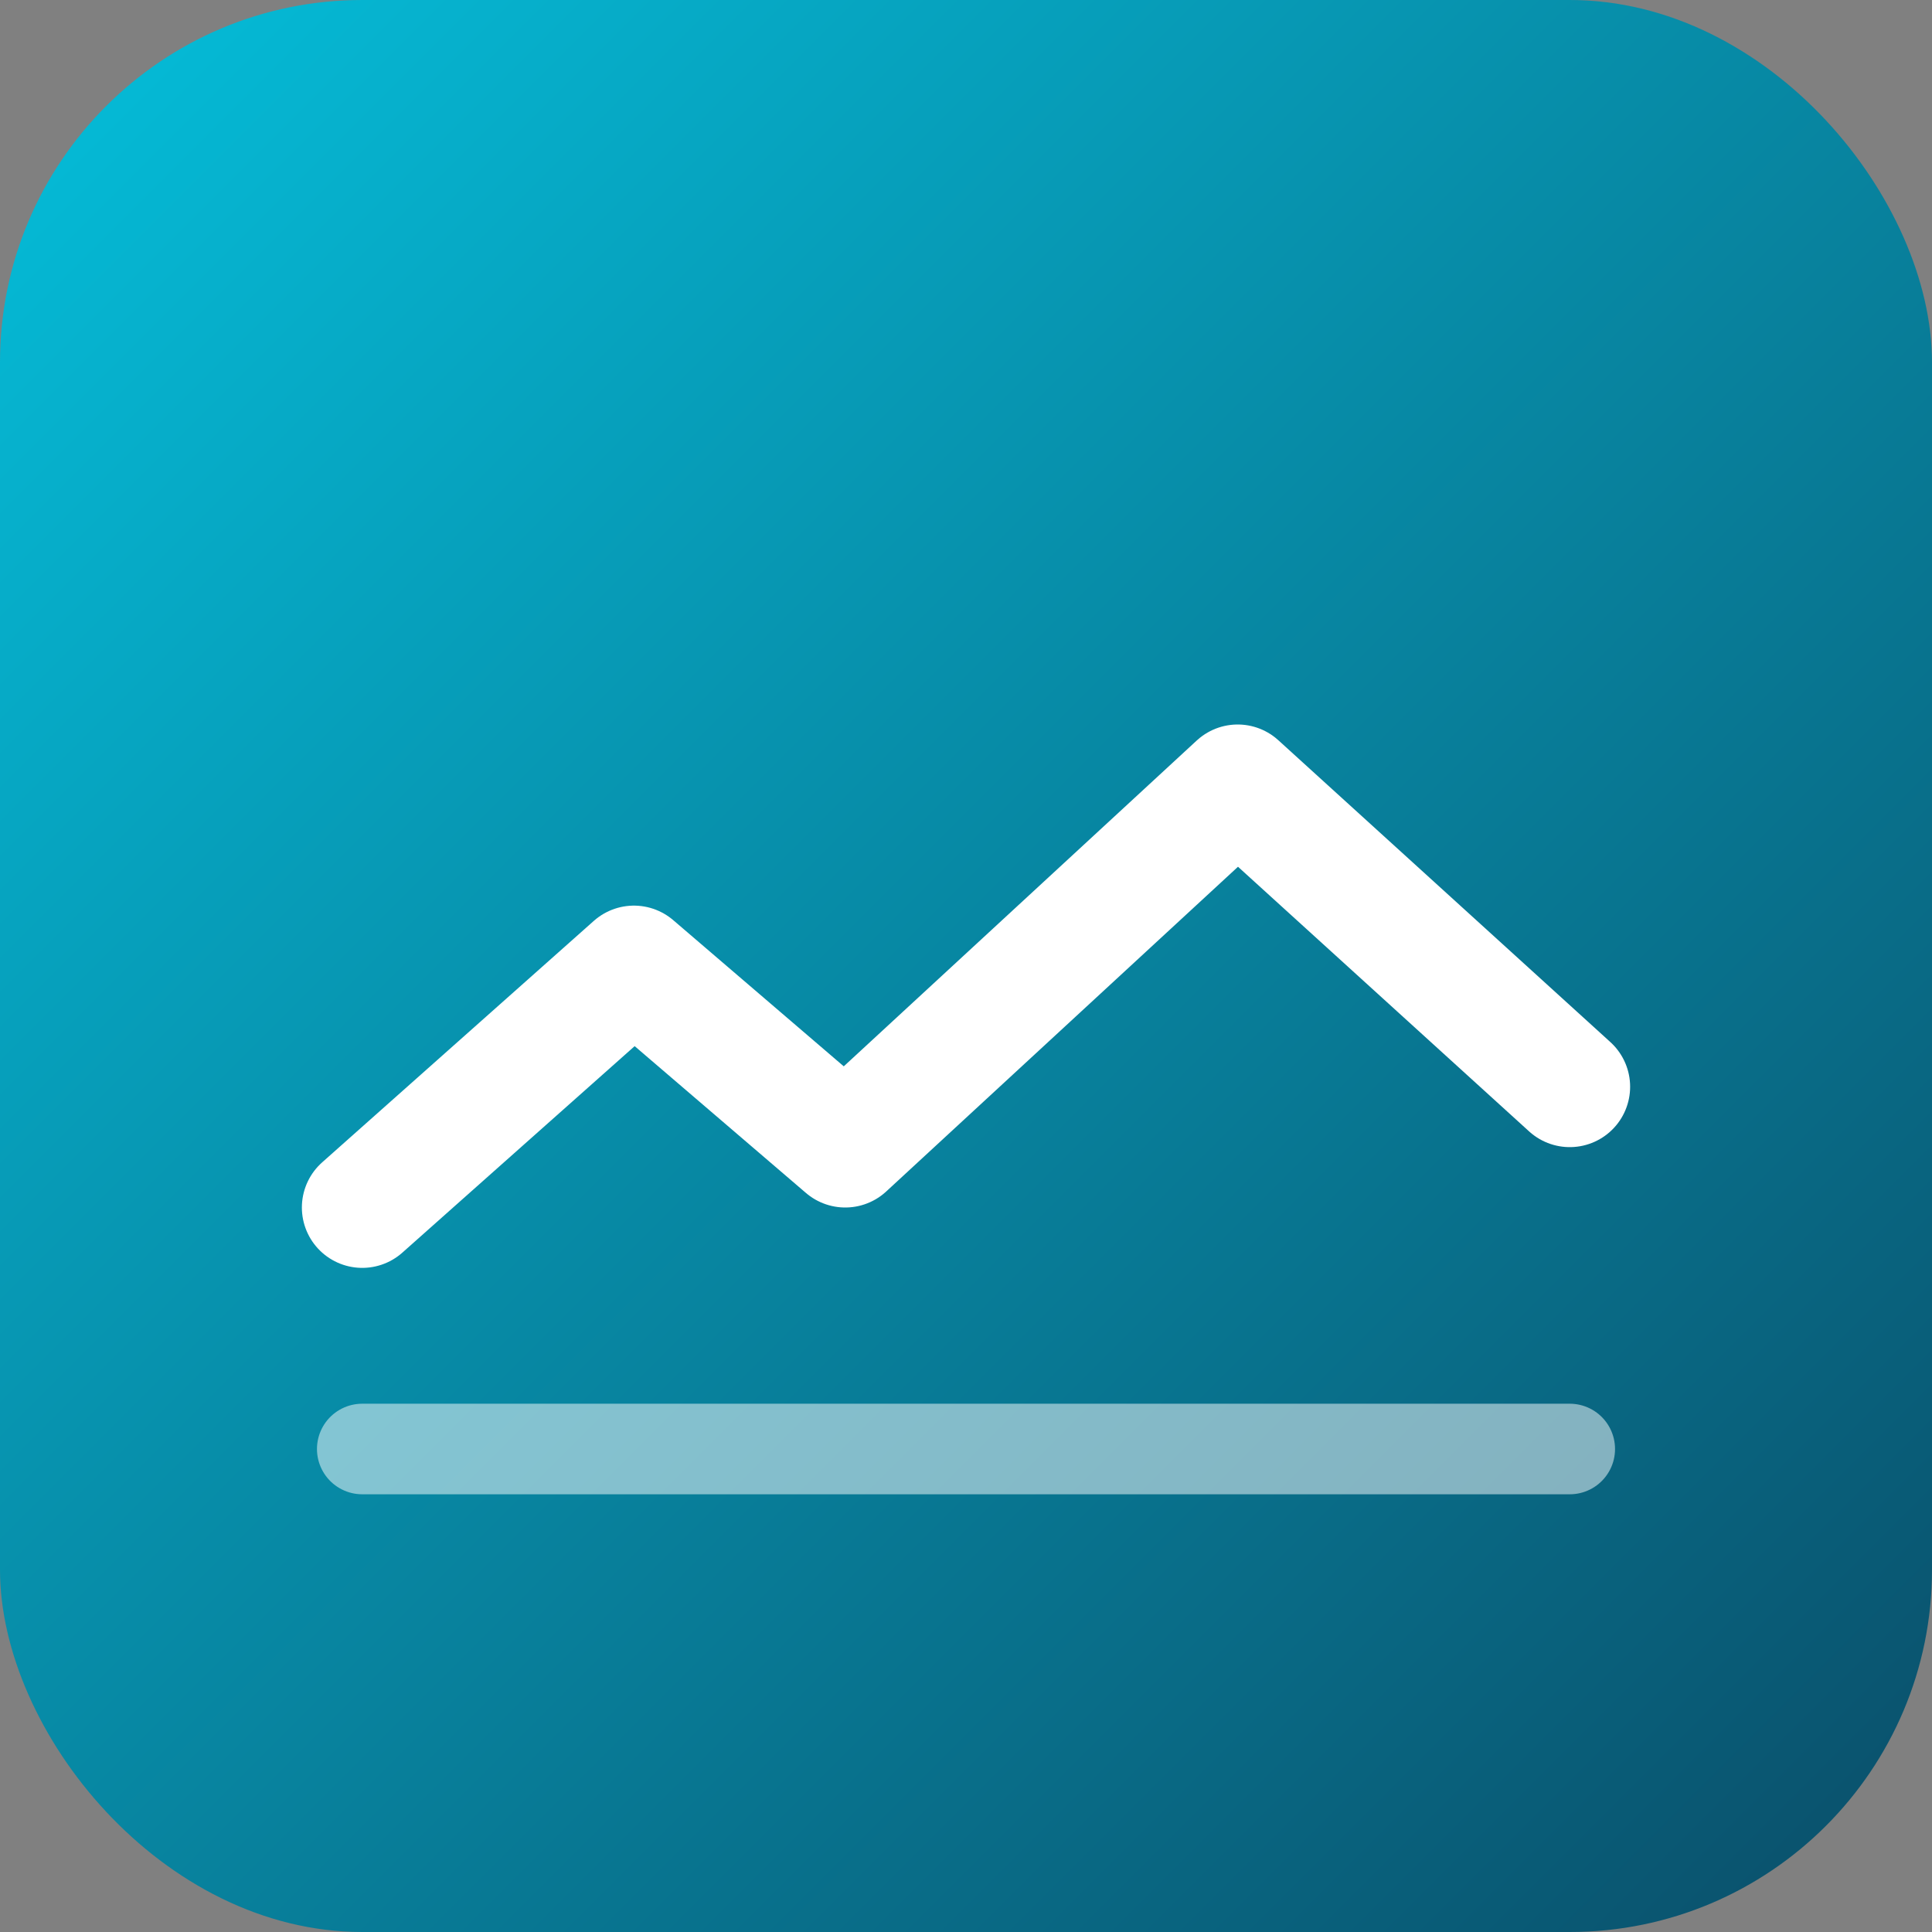 <svg xmlns="http://www.w3.org/2000/svg" viewBox="0 0 64 64">
  <rect x="0" y="0" width="64" height="64" fill="#808080" stroke="none"/>
  <defs>
    <linearGradient id="g" x1="0" x2="1" y1="0" y2="1">
      <stop offset="0" stop-color="#05BFDB"/>
      <stop offset="1" stop-color="#0A4D68"/>
    </linearGradient>
  </defs>
  <rect width="64" height="64" rx="12" fill="url(#g)"/>
  <path d="M12 40l9-8 7 6 13-12 11 10" fill="none" stroke="white" stroke-width="4" stroke-linecap="round" stroke-linejoin="round"/>
  <path d="M12 48h40" stroke="white" stroke-opacity=".5" stroke-width="3" stroke-linecap="round"/>
</svg>
